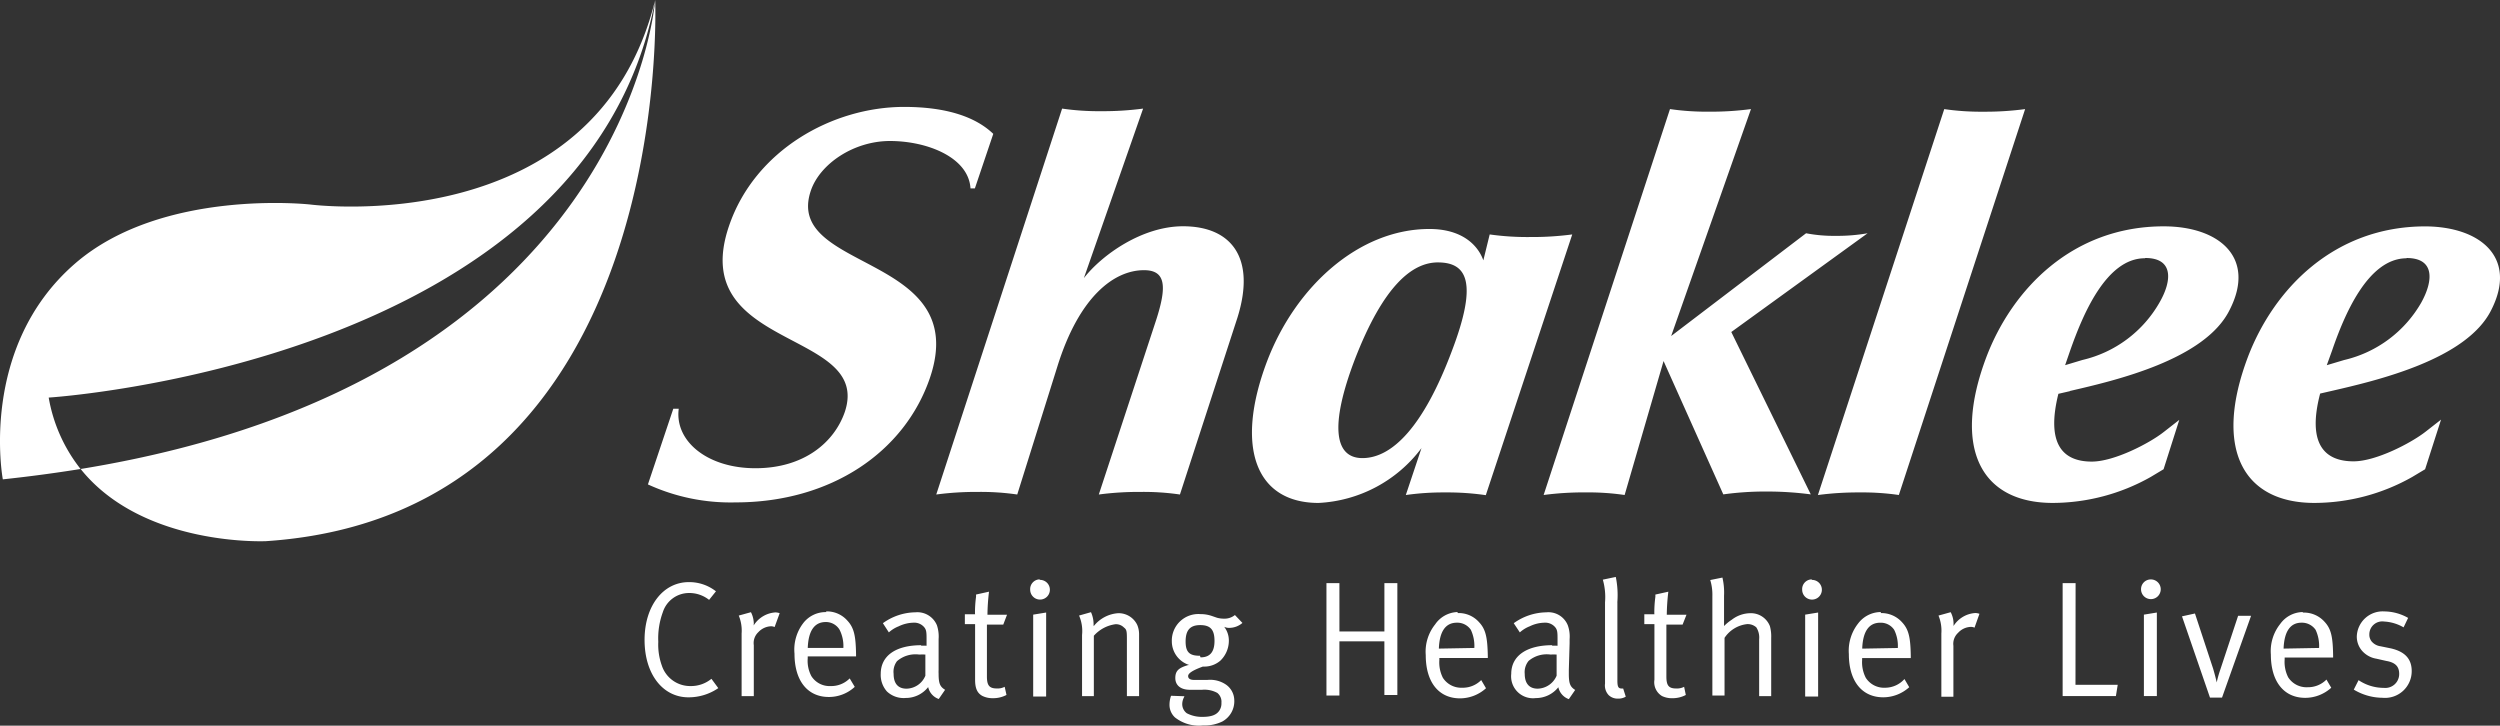 <svg xmlns="http://www.w3.org/2000/svg" width="236.366" height="68.61" viewBox="0 0 236.366 68.61">
  <rect x="0" y="0" width="236.366" height="68.61" fill="#333333" stroke="none"/>
  <path id="logo_01" d="M235.576,30.32c-2.34,4.693-10.855,6.665-15.107,7.645l-1.066.245c-1.225,4.693.355,6.408,3.161,6.408,2.107,0,5.415-1.715,6.812-2.806l1.458-1.139-1.507,4.693L228.1,46.1a18.844,18.844,0,0,1-9.238,2.45c-6.8,0-9.544-5.183-6.285-13.808,2.45-6.42,8.148-12.338,16.773-12.338C234.6,22.429,238.088,25.394,235.576,30.32Zm-8-4.9c-3.676,0-5.906,5.415-7.045,8.724l-.5,1.384,1.642-.49a11.382,11.382,0,0,0,7.29-5.428c1.164-2.1,1.274-4.215-1.384-4.215ZM195.72,37.989l-1.066.245c-1.164,4.693.368,6.408,3.161,6.408,2.1,0,5.428-1.715,6.812-2.806l1.458-1.139L204.6,45.365l-1.225.735a18.942,18.942,0,0,1-9.25,2.45c-6.8,0-9.532-5.183-6.273-13.808C190.3,28.322,196,22.4,204.615,22.4c5.256,0,8.748,2.965,6.236,7.89-2.316,4.717-10.831,6.69-15.082,7.67Zm7.106-12.571c-3.676,0-5.893,5.415-7.057,8.724l-.478,1.384,1.63-.49a11.358,11.358,0,0,0,7.29-5.428c1.213-2.1,1.323-4.215-1.336-4.215ZM175.9,47.558a28.844,28.844,0,0,0-3.982.245l11.946-36.487a23.929,23.929,0,0,0,3.676.245,28.512,28.512,0,0,0,3.97-.245L179.571,47.8A23.929,23.929,0,0,0,175.9,47.558Zm-4.656.184a31.6,31.6,0,0,0-4.264-.27,28.854,28.854,0,0,0-4.006.27l-5.648-12.608L153.645,47.8a23.93,23.93,0,0,0-3.676-.245,28.843,28.843,0,0,0-3.982.245l11.946-36.487a23.929,23.929,0,0,0,3.676.245,28.707,28.707,0,0,0,3.982-.245L158.044,32.77,170.8,23.054a13.845,13.845,0,0,0,2.818.245,16.516,16.516,0,0,0,3-.245L163.729,32.39Zm-34.612-.184a25.069,25.069,0,0,0-3.676.245l1.482-4.435a12.963,12.963,0,0,1-9.728,5.183c-5.955,0-7.915-5.281-4.9-13.318,2.7-7.155,8.724-12.583,15.377-12.583,3.149,0,4.607,1.581,5.1,2.965l.6-2.45a25.362,25.362,0,0,0,3.823.245,28.964,28.964,0,0,0,3.982-.245l-8.172,24.651A25.251,25.251,0,0,0,136.627,47.558Zm-.637-21.748c-2.45,0-5.158,2.218-7.841,9.128-2.45,6.408-1.9,9.373.7,9.373,2.806,0,5.771-2.965,8.454-10.12C139.751,27.783,138.808,25.811,135.99,25.811ZM111.6,47.754a23.757,23.757,0,0,0-3.676-.245,28.9,28.9,0,0,0-3.994.245l5.428-16.516c1-3.112.943-4.693-1.152-4.693-2.806,0-6.126,2.45-8.2,9.128L96.219,47.754a23.93,23.93,0,0,0-3.676-.245,28.839,28.839,0,0,0-3.982.245l11.9-36.487a23.928,23.928,0,0,0,3.676.245,28.841,28.841,0,0,0,3.982-.245l-5.6,16.026c1.728-2.218,5.526-4.9,9.373-4.9,4.558,0,6.922,2.965,5.146,8.638ZM91.8,18.815c-.184-2.965-4.141-4.484-7.609-4.484s-6.641,2.193-7.486,4.693c-2.622,7.707,15.266,5.893,11.26,17.7C85.584,43.711,78.637,48.5,69.583,48.5A18.746,18.746,0,0,1,61.3,46.8l2.4-7.155h.515c-.4,3.026,2.659,5.624,7.253,5.624s7.449-2.45,8.442-5.305C82.558,32.1,64.927,34.179,68.97,22.356c2.45-7.18,9.8-11.248,16.553-11.248,4.08,0,6.8.98,8.429,2.548l-1.74,5.158Zm-66.6,33.35s-11.627.551-17.533-6.824C59.414,36.911,61.987,1,61.987,1S64.045,49.568,25.193,52.165ZM4.646,38.59A14.984,14.984,0,0,0,7.66,45.341c-2.365.38-4.827.711-7.351.98,0,0-2.34-12.448,6.824-20.4,8.233-7.143,22.225-5.587,22.225-5.587S56.351,23.863,61.987,1C55.481,35.392,4.646,38.59,4.646,38.59ZM65.172,56.037a4.092,4.092,0,0,1,2.561.87l-.649.809a3.014,3.014,0,0,0-1.924-.649,2.6,2.6,0,0,0-2.45,1.813,7.168,7.168,0,0,0-.429,2.806,5.82,5.82,0,0,0,.331,2.23,2.818,2.818,0,0,0,2.708,1.948,3.039,3.039,0,0,0,1.985-.686l.649.882a4.974,4.974,0,0,1-2.818.87c-2.45,0-4.153-2.218-4.153-5.428S62.734,56.037,65.172,56.037ZM71.3,60.031v.1A2.634,2.634,0,0,1,73.357,58.9a1.409,1.409,0,0,1,.4.074l-.478,1.311a.846.846,0,0,0-.319-.074,1.728,1.728,0,0,0-1.225.564A1.409,1.409,0,0,0,71.311,62v4.815H70.159V60.9a3.737,3.737,0,0,0-.27-1.7l1.152-.319a2.451,2.451,0,0,1,.27,1.152Zm6.849-1.225a2.573,2.573,0,0,1,1.985.845c.637.674.821,1.409.845,3.235v.172h-4.57v.184a3.088,3.088,0,0,0,.343,1.679,2.034,2.034,0,0,0,1.826.943,2.45,2.45,0,0,0,1.8-.723l.478.8a3.6,3.6,0,0,1-2.45.956c-2.022,0-3.247-1.544-3.247-4.092a4.117,4.117,0,0,1,.8-2.855,2.671,2.671,0,0,1,2.205-1.078Zm1.63,3.455a3.418,3.418,0,0,0-.355-1.715,1.5,1.5,0,0,0-1.311-.735c-1.054,0-1.642.809-1.7,2.45Zm7.351-.208a4.062,4.062,0,0,1,.515,0v-.539c0-.686,0-.956-.233-1.225a1.225,1.225,0,0,0-.992-.417,3.369,3.369,0,0,0-1.409.343,2.99,2.99,0,0,0-.931.576l-.564-.87a5.354,5.354,0,0,1,3.075-1.029,2,2,0,0,1,2.034,1.225,3.394,3.394,0,0,1,.159,1.311v2.916a3.305,3.305,0,0,0,0,.355c0,.931.135,1.225.613,1.519l-.6.87a1.544,1.544,0,0,1-1-1.127,2.683,2.683,0,0,1-2.12,1.029,2.3,2.3,0,0,1-1.777-.613,2.352,2.352,0,0,1-.588-1.666c0-1.679,1.372-2.708,3.835-2.708Zm-2.6,2.659c0,.907.417,1.4,1.225,1.4a1.973,1.973,0,0,0,1.777-1.225v-2a5.188,5.188,0,0,0-.576,0,2.671,2.671,0,0,0-2.107.625,1.666,1.666,0,0,0-.319,1.2Zm7.694-5.7a11.3,11.3,0,0,1,.1-1.593v-.208l1.225-.27a20.165,20.165,0,0,0-.147,2.181h1.85l-.355.931H93.352v4.9c0,.845.221,1.139.943,1.139a1.4,1.4,0,0,0,.735-.159l.172.772a2.683,2.683,0,0,1-1.3.306,2.132,2.132,0,0,1-.968-.208c-.515-.27-.7-.76-.7-1.532V60.007h-.968v-.931h.968Zm6.126-3.186a.931.931,0,1,1-.907.943.919.919,0,0,1,.894-.992Zm.6,11.027H97.726V59.112l1.225-.2Zm4.5-6.653a3.222,3.222,0,0,1,2.316-1.225,1.948,1.948,0,0,1,1.8,1.115,2.279,2.279,0,0,1,.172.894v5.832h-1.152V61.563c0-.821,0-1.029-.27-1.225a1.054,1.054,0,0,0-.821-.319,3.333,3.333,0,0,0-2.034,1.09v5.71h-1.115V61.036a3.676,3.676,0,0,0-.282-1.838l1.127-.319a2.806,2.806,0,0,1,.245,1.225Zm8.577,6.628-.061.135a1.434,1.434,0,0,0-.147.564,1.078,1.078,0,0,0,.429.907,3.063,3.063,0,0,0,1.495.343c.821,0,1.311-.184,1.581-.588a1.225,1.225,0,0,0,.2-.747,1.066,1.066,0,0,0-.392-.931,2.549,2.549,0,0,0-1.446-.294h-1.139c-.87,0-1.384-.417-1.384-1.115s.343-.968,1.225-1.225h.1a2.352,2.352,0,0,1-1.654-2.23,2.512,2.512,0,0,1,2.708-2.585,3.247,3.247,0,0,1,1.066.172l.5.172a2.45,2.45,0,0,0,.674.086,1.544,1.544,0,0,0,1.017-.343l.711.747a1.911,1.911,0,0,1-1.225.466,1.054,1.054,0,0,1-.5-.1,2.12,2.12,0,0,1,.441,1.311,2.622,2.622,0,0,1-.8,1.887,2.328,2.328,0,0,1-1.507.564h-.159l-.159.061c-.8.306-1.225.576-1.225.833s.221.368.588.368h1.225a2.646,2.646,0,0,1,1.764.441,1.826,1.826,0,0,1,.784,1.433A2.181,2.181,0,0,1,115.6,69.22a3.81,3.81,0,0,1-1.8.368,3.676,3.676,0,0,1-2.671-.76,1.617,1.617,0,0,1-.515-1.225,2.585,2.585,0,0,1,.147-.821Zm1.519-3.676c.882,0,1.323-.5,1.323-1.556s-.38-1.495-1.348-1.495-1.384.49-1.384,1.556S112.564,63,113.495,63Zm13.134-2.45h4.252v-4.57h1.225V66.709H130.93V61.636h-4.252v5.121h-1.225V56.135h1.225Zm11.2-1.74a2.573,2.573,0,0,1,1.985.845c.637.674.809,1.409.845,3.235v.172h-4.582V63.4a3.222,3.222,0,0,0,.331,1.679,2.058,2.058,0,0,0,1.826.943,2.45,2.45,0,0,0,1.8-.723l.453.772a3.676,3.676,0,0,1-2.45.956c-2.034,0-3.247-1.544-3.247-4.092a4.117,4.117,0,0,1,.882-2.892,2.659,2.659,0,0,1,2.107-1.176Zm1.556,3.3a3.6,3.6,0,0,0-.331-1.715,1.544,1.544,0,0,0-1.323-.674c-1.054,0-1.642.809-1.7,2.45Zm7.351-.208a4.163,4.163,0,0,1,.515,0v-.539c0-.686,0-.956-.233-1.225a1.225,1.225,0,0,0-.992-.417,3.32,3.32,0,0,0-1.409.343,2.989,2.989,0,0,0-.931.576l-.576-.87a5.391,5.391,0,0,1,3.088-1.029,1.973,1.973,0,0,1,2.022,1.225,3.124,3.124,0,0,1,.172,1.311v.38l-.074,2.536v.368c0,.931.135,1.225.6,1.519l-.6.87a1.544,1.544,0,0,1-.992-1.127A2.7,2.7,0,0,1,145.253,67a2.071,2.071,0,0,1-2.328-2.291c0-1.679,1.421-2.708,3.884-2.708ZM144.2,64.711c0,.907.429,1.4,1.225,1.4a2,2,0,0,0,1.789-1.225v-2a5.37,5.37,0,0,0-.576,0,2.659,2.659,0,0,0-2.071.6,1.679,1.679,0,0,0-.368,1.225Zm8.76-6.726v7.351c0,.588.086.76.4.76h.147l.245.772a1.372,1.372,0,0,1-.735.184,1.225,1.225,0,0,1-.882-.331,1.335,1.335,0,0,1-.343-1.09V57.936a6,6,0,0,0-.208-2.132l1.225-.257a8.575,8.575,0,0,1,.147,2.389Zm3.492,1.029a11.3,11.3,0,0,1,.1-1.593v-.208l1.225-.27a20.166,20.166,0,0,0-.147,2.181h1.862l-.368.931h-1.532v4.9c0,.845.208,1.139.931,1.139a1.47,1.47,0,0,0,.747-.159l.159.772a2.683,2.683,0,0,1-1.3.306,2.12,2.12,0,0,1-.956-.208,1.519,1.519,0,0,1-.711-1.532V60.007h-.956v-.931h.956Zm6.592-1.654v2.83a4.263,4.263,0,0,1,.735-.6,2.916,2.916,0,0,1,1.728-.613A1.924,1.924,0,0,1,167.38,60.2a3.676,3.676,0,0,1,.122,1.115v5.5h-1.139V61.44a1.764,1.764,0,0,0-.27-1.127,1.225,1.225,0,0,0-.858-.306,2.941,2.941,0,0,0-2.144,1.3v5.452H161.94v-9.4a4.767,4.767,0,0,0-.2-1.519l1.152-.233A6.309,6.309,0,0,1,163.043,57.36Zm8.295-1.532a.931.931,0,1,1-.907.943.919.919,0,0,1,.907-.992Zm.6,11.027h-1.225V59.112l1.225-.2Zm5.93-7.89a2.61,2.61,0,0,1,1.985.845c.637.674.821,1.409.845,3.235v.172H176.1V63.4a3.21,3.21,0,0,0,.343,1.679,2.046,2.046,0,0,0,1.826.943A2.45,2.45,0,0,0,180.1,65.2l.453.772a3.675,3.675,0,0,1-2.45.956c-2.034,0-3.259-1.544-3.259-4.092a4.166,4.166,0,0,1,.882-2.892,2.7,2.7,0,0,1,2.144-1.078Zm1.605,3.3a3.431,3.431,0,0,0-.343-1.715,1.519,1.519,0,0,0-1.323-.674c-1.054,0-1.642.809-1.7,2.45Zm5.268-2.181v.1a2.634,2.634,0,0,1,2.058-1.225,1.225,1.225,0,0,1,.392.074l-.466,1.311a.808.808,0,0,0-.331-.074,1.7,1.7,0,0,0-1.225.564,1.409,1.409,0,0,0-.441,1.225v4.815H183.59V60.9a3.737,3.737,0,0,0-.27-1.7l1.152-.319a2.316,2.316,0,0,1,.27,1.152Zm11.529,5.66h3.994l-.172,1.066h-5.036V56.135h1.225Zm7.106-9.961a.931.931,0,1,1-.907.943.919.919,0,0,1,.907-.943Zm.588,11.027H202.74V59.112l1.225-.2Zm5.317-2.6c.147.5.27.98.343,1.311h0a10.209,10.209,0,0,1,.343-1.225l1.679-5.072h1.225l-2.745,7.731h-1.139l-2.646-7.682,1.225-.27Zm8.515-5.293a2.622,2.622,0,0,1,2,.845c.637.674.809,1.409.833,3.235v.172h-4.582v.184a3.222,3.222,0,0,0,.331,1.679,2.058,2.058,0,0,0,1.838.943A2.45,2.45,0,0,0,220,65.251l.453.772a3.676,3.676,0,0,1-2.45.956c-2.034,0-3.259-1.544-3.259-4.092a4.117,4.117,0,0,1,.882-2.892,2.671,2.671,0,0,1,2.107-1.127Zm1.507,3.345a3.6,3.6,0,0,0-.331-1.715,1.568,1.568,0,0,0-1.335-.674c-1.041,0-1.63.809-1.691,2.45Zm6.126,3.774a1.311,1.311,0,0,0,1.446-1.323c0-.7-.368-1.078-1.225-1.225l-.919-.208a2.291,2.291,0,0,1-1.385-.772,2.046,2.046,0,0,1-.478-1.335,2.45,2.45,0,0,1,2.61-2.365,4.619,4.619,0,0,1,2.242.613l-.429.894a4.08,4.08,0,0,0-1.838-.551,1.225,1.225,0,0,0-1.4,1.225,1.017,1.017,0,0,0,.221.662,1.348,1.348,0,0,0,.845.453l.98.2c1.323.306,1.96,1,1.96,2.144a2.524,2.524,0,0,1-2.769,2.524,5.305,5.305,0,0,1-2.708-.772l.453-.894A4.264,4.264,0,0,0,225.431,66.035Z" transform="translate(-0.042 -1)" fill="#fff"/>
</svg>
